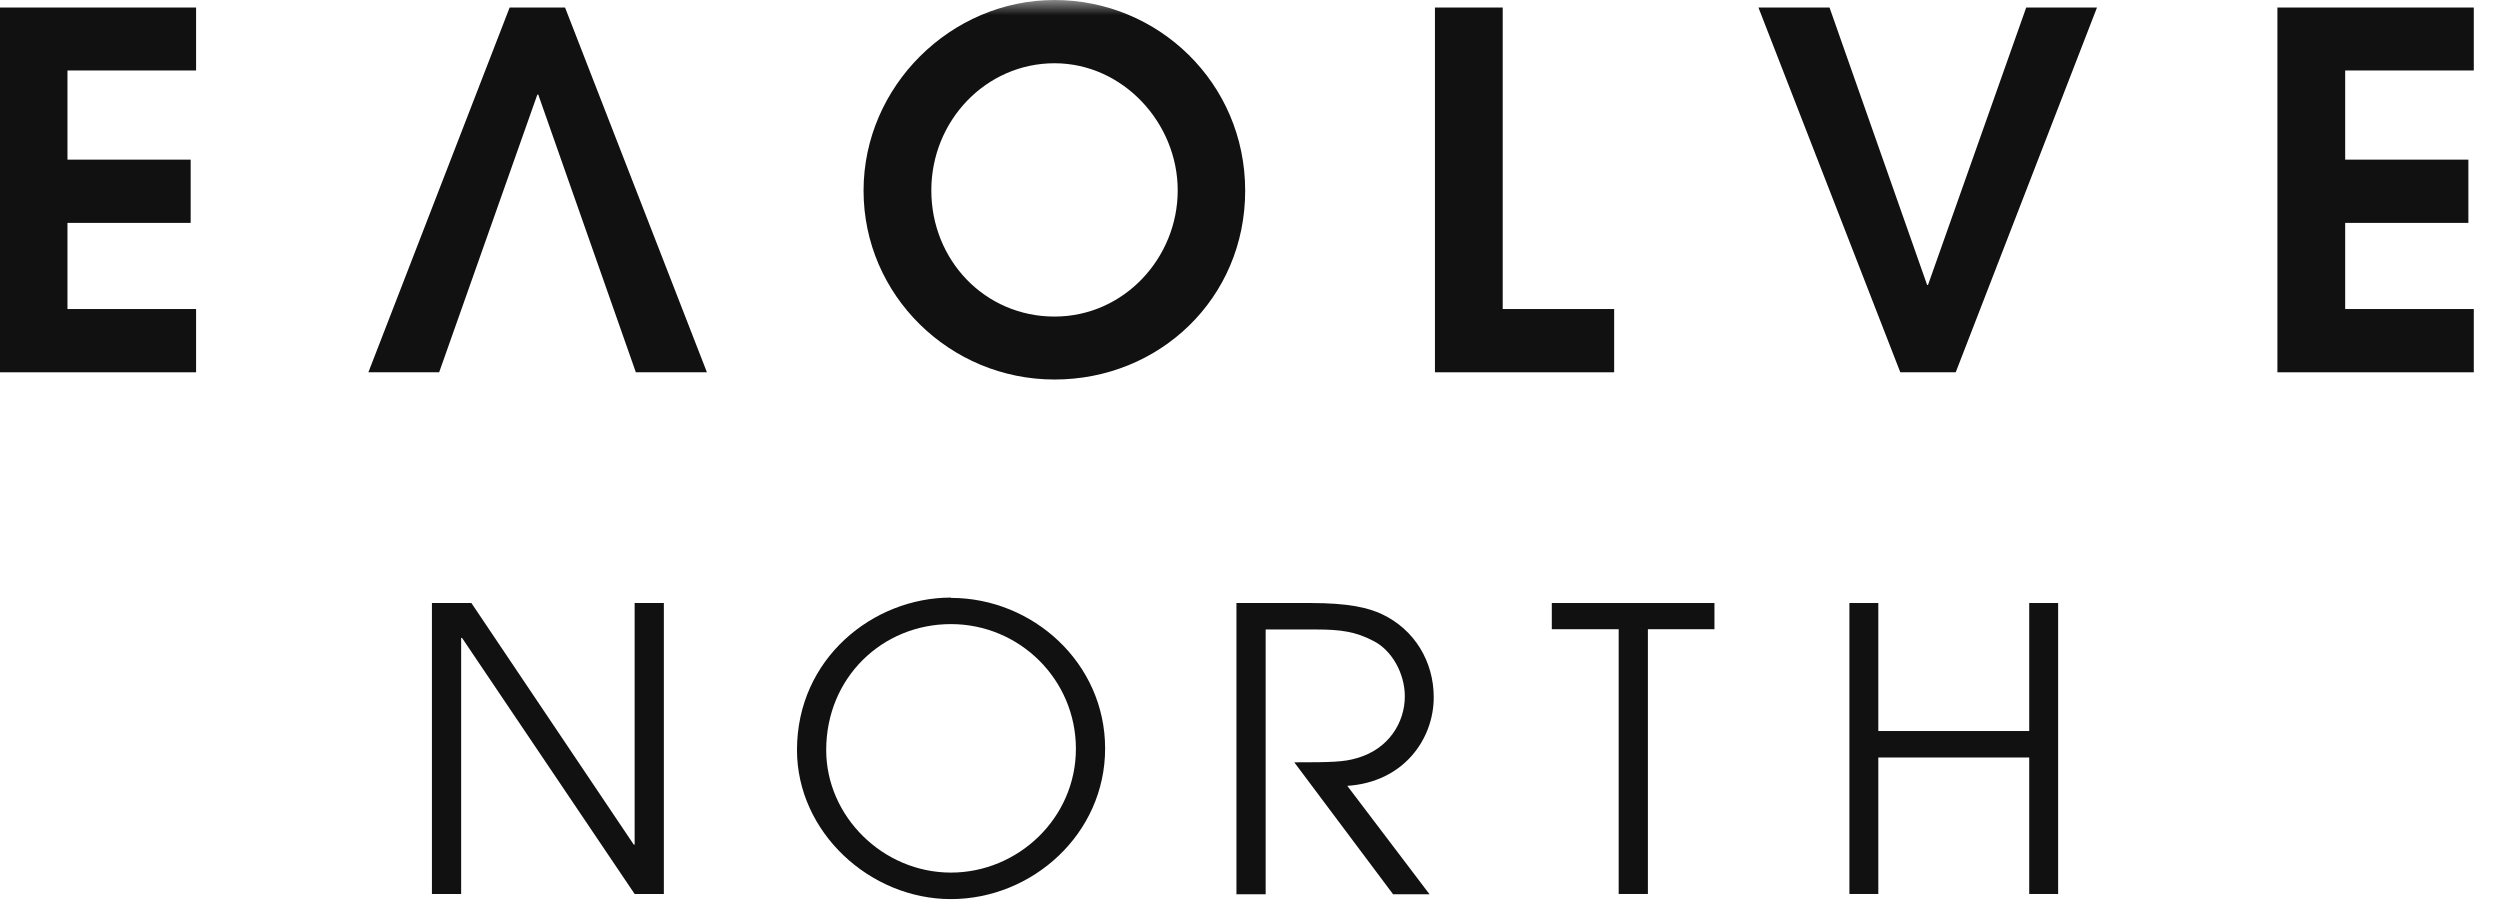 <svg viewBox="0 0 83 30" fill="none" xmlns="http://www.w3.org/2000/svg">
<path d="M0 0.25V12.36H6.51V10.26H2.24V7.4H6.33V5.3H2.24V2.34H6.51V0.25H0Z" fill="#111111"></path>
<path d="M16.92 0.25L12.23 12.36H14.58L17.84 3.14H17.87L21.11 12.36H23.47L18.76 0.25H16.92Z" fill="#111111"></path>
<mask id="mask0_268_11500" style="mask-type:luminance" maskUnits="userSpaceOnUse" x="0" y="0" width="83" height="30">
<path d="M82.13 0H0V29.85H82.13V0Z" fill="white"></path>
</mask>
<g mask="url(#mask0_268_11500)">
<path d="M35.01 0C38.45 0 41.34 2.75 41.34 6.33C41.34 9.91 38.49 12.6 35.01 12.6C31.53 12.6 28.67 9.8 28.67 6.33C28.67 2.86 31.57 0 35.01 0ZM35.01 10.51C37.32 10.51 39.1 8.56 39.1 6.32C39.1 4.08 37.28 2.1 35.01 2.1C32.74 2.1 30.92 4 30.92 6.32C30.92 8.64 32.7 10.51 35.01 10.51Z" fill="#111111"></path>
</g>
<path d="M47.64 0.25V12.36H53.59V10.26H49.89V0.25H47.64Z" fill="#111111"></path>
<path d="M67.27 0.25L64.01 9.46H63.98L60.74 0.25H58.38L63.09 12.36H64.93L69.62 0.25H67.27Z" fill="#111111"></path>
<path d="M75.61 0.25V12.36H82.13V10.26H77.86V7.4H81.95V5.3H77.86V2.34H82.13V0.25H75.61Z" fill="#111111"></path>
<path d="M14.34 20.02H15.65L21.04 28.04H21.07V20.02H22.04V29.68H21.07L15.34 21.18H15.31V29.68H14.34V20.02Z" fill="#111111"></path>
<path d="M31.57 19.85C34.29 19.85 36.69 22.01 36.69 24.85C36.69 27.69 34.27 29.85 31.57 29.85C28.87 29.85 26.46 27.62 26.46 24.9C26.46 21.86 28.99 19.84 31.57 19.84M31.57 28.97C33.8 28.97 35.72 27.16 35.72 24.86C35.72 22.56 33.85 20.72 31.57 20.72C29.29 20.72 27.43 22.5 27.43 24.9C27.43 27.11 29.32 28.97 31.57 28.97Z" fill="#111111"></path>
<path d="M41.04 20.02H43.5C44.79 20.02 45.43 20.18 45.88 20.39C46.96 20.899 47.6 21.959 47.6 23.149C47.6 24.549 46.59 25.97 44.73 26.09L47.46 29.689H46.25L42.97 25.309C44.2 25.309 44.62 25.299 45.05 25.169C46.11 24.869 46.64 23.98 46.64 23.119C46.64 22.36 46.21 21.579 45.58 21.27C45 20.97 44.51 20.899 43.7 20.899H42.02V29.689H41.05V20.02H41.04Z" fill="#111111"></path>
<path d="M53.74 20.89H51.52V20.02H56.92V20.89H54.71V29.68H53.74V20.89Z" fill="#111111"></path>
<path d="M61.4 20.02H62.36V24.27H67.37V20.02H68.33V29.68H67.37V25.149H62.36V29.68H61.4V20.02Z" fill="#111111"></path>
</svg>
